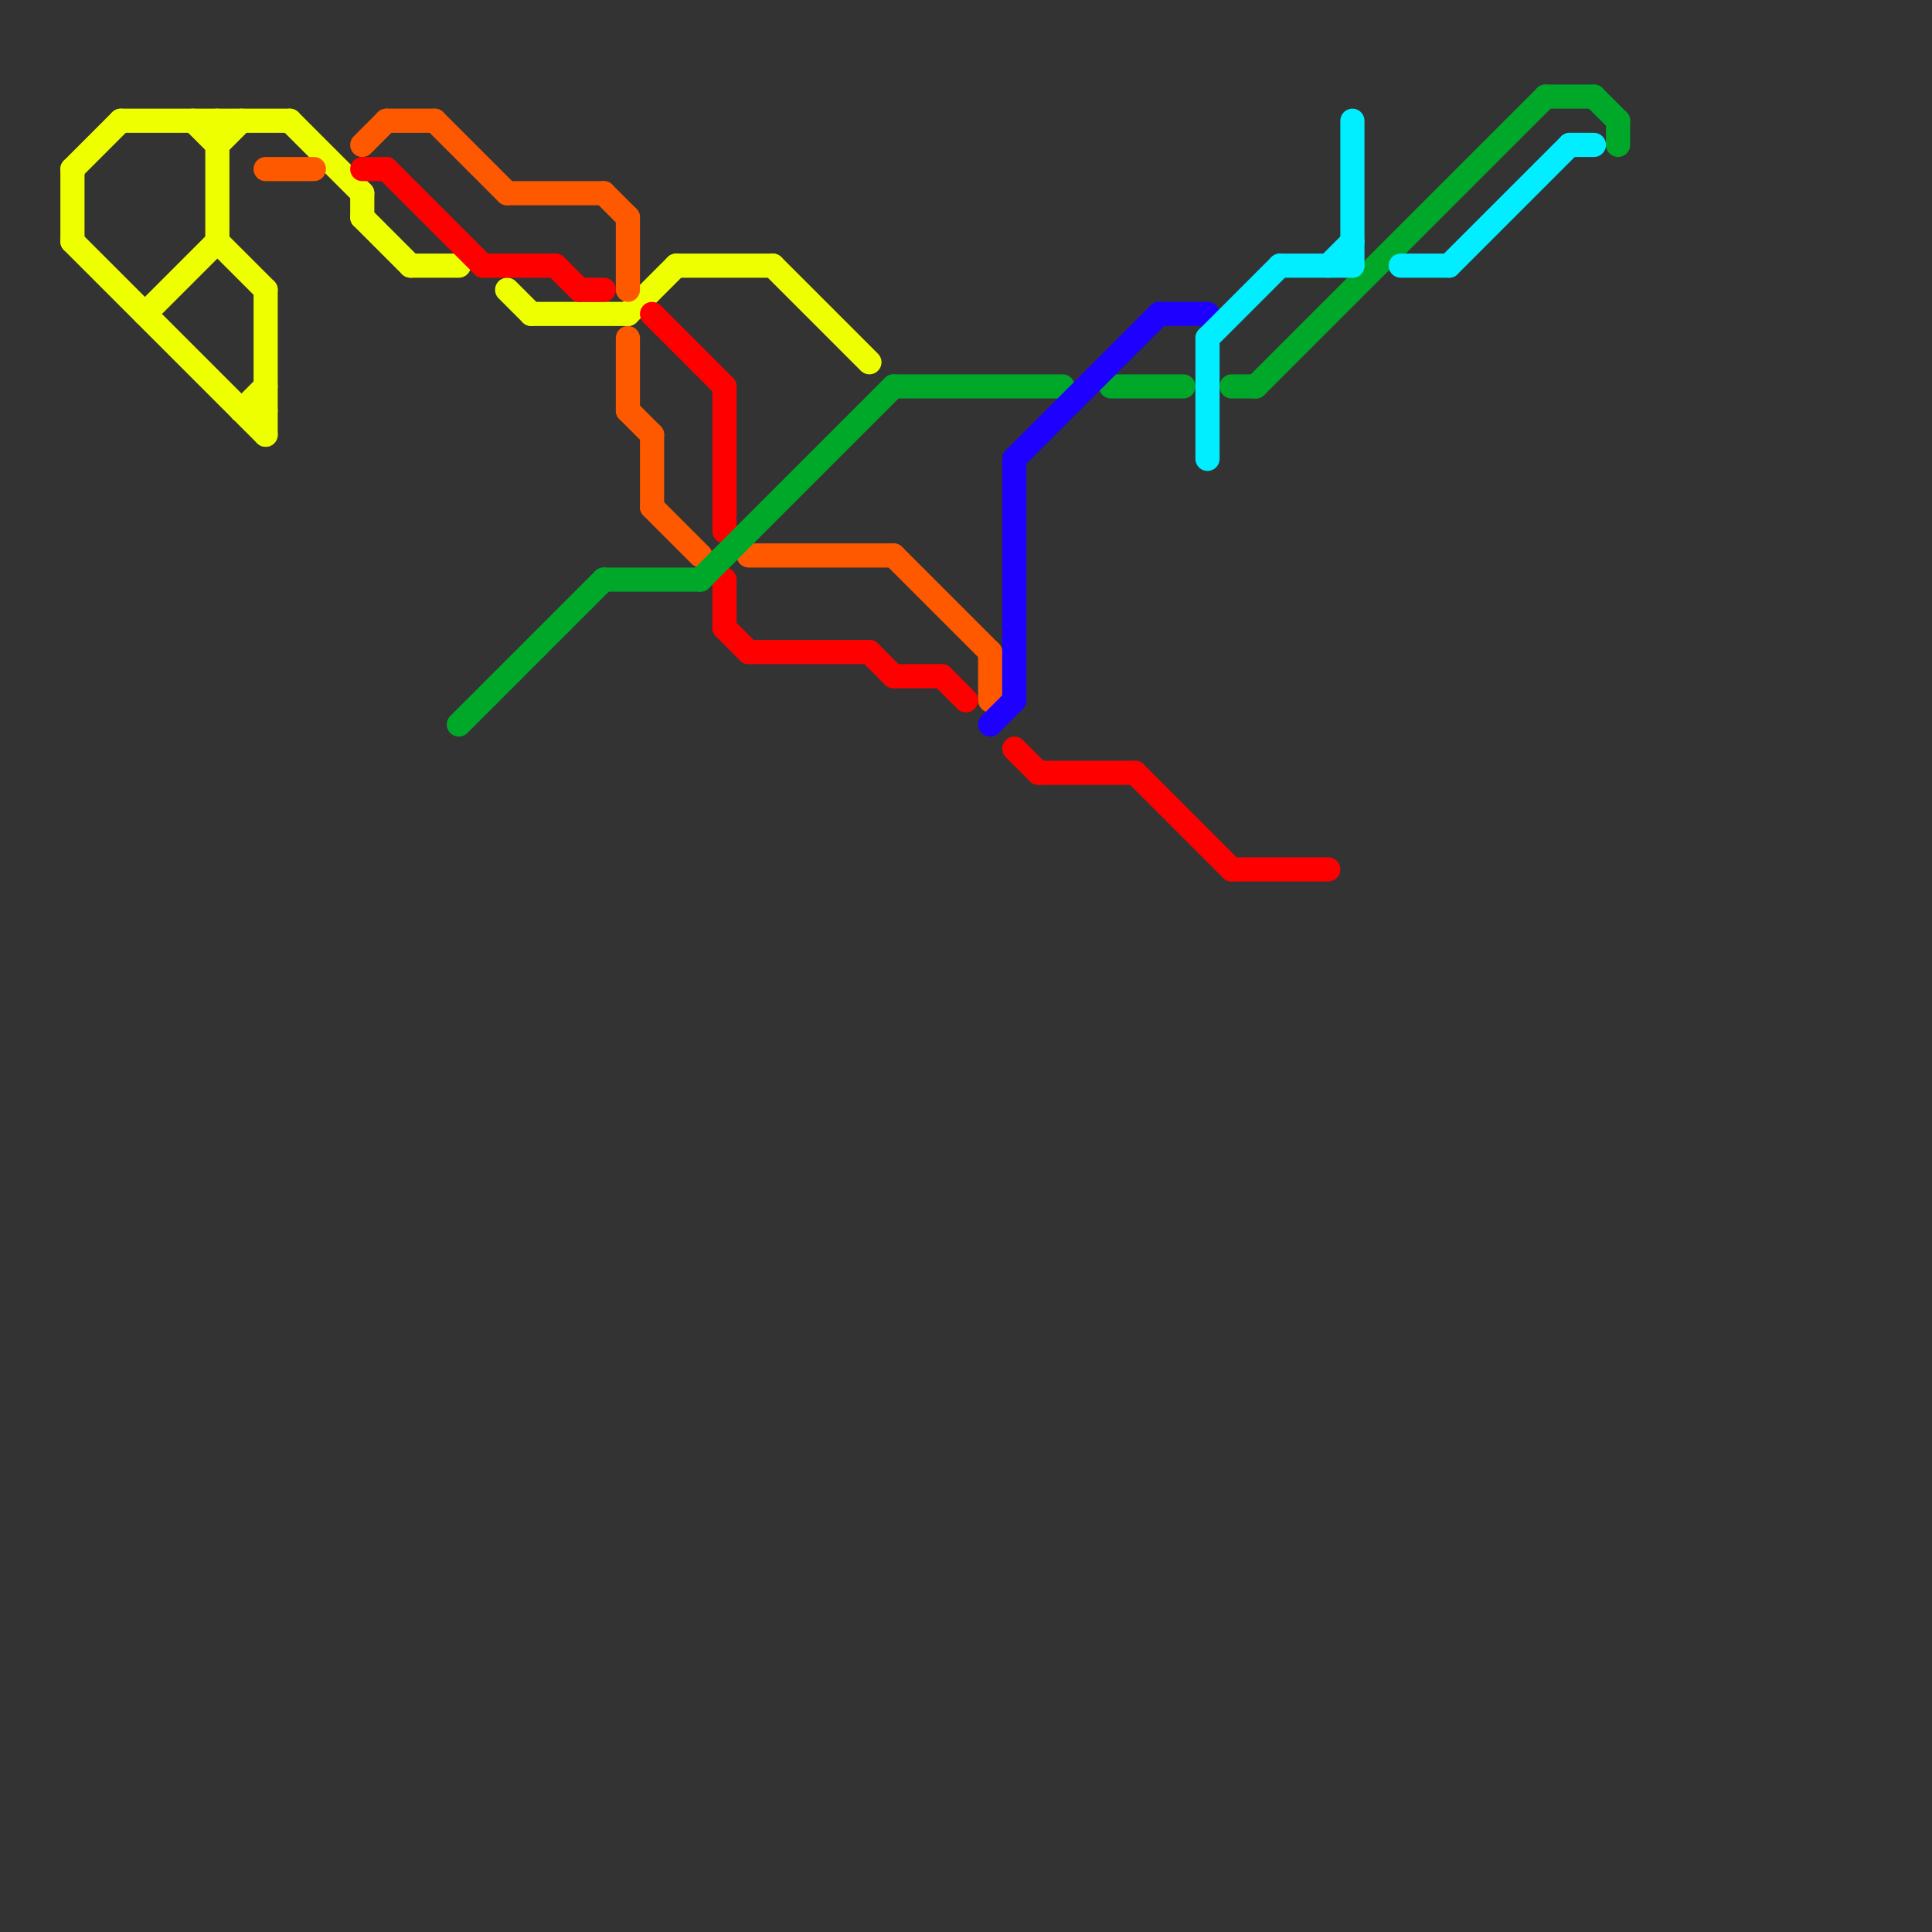
<svg version="1.1" xmlns="http://www.w3.org/2000/svg" viewBox="0 0 80 80">
<rect x="0" y="0" width="80" height="80" fill="#333333" stroke="none"/>
<style>text { font: 1px Helvetica; font-weight: 600; white-space: pre; dominant-baseline: central; } line { stroke-width: 1; fill: none; stroke-linecap: round; stroke-linejoin: round; } .c0 { stroke: #eeff00 } .c1 { stroke: #ff5900 } .c2 { stroke: #ff0000 } .c3 { stroke: #00a82a } .c4 { stroke: #1e00ff } .c5 { stroke: #00eeff }</style><defs><g id="wm-xf"><circle r="1.2" fill="#000"/><circle r="0.9" fill="#fff"/><circle r="0.6" fill="#000"/><circle r="0.3" fill="#fff"/></g><g id="wm"><circle r="0.6" fill="#000"/><circle r="0.3" fill="#fff"/></g></defs><line class="c0" x1="17" y1="11" x2="19" y2="11"/><line class="c0" x1="9" y1="10" x2="11" y2="12"/><line class="c0" x1="9" y1="5" x2="9" y2="10"/><line class="c0" x1="11" y1="12" x2="11" y2="18"/><line class="c0" x1="10" y1="17" x2="11" y2="17"/><line class="c0" x1="21" y1="12" x2="22" y2="13"/><line class="c0" x1="6" y1="13" x2="9" y2="10"/><line class="c0" x1="5" y1="5" x2="12" y2="5"/><line class="c0" x1="28" y1="11" x2="32" y2="11"/><line class="c0" x1="3" y1="7" x2="5" y2="5"/><line class="c0" x1="10" y1="17" x2="11" y2="16"/><line class="c0" x1="32" y1="11" x2="36" y2="15"/><line class="c0" x1="8" y1="5" x2="9" y2="6"/><line class="c0" x1="26" y1="13" x2="28" y2="11"/><line class="c0" x1="15" y1="9" x2="17" y2="11"/><line class="c0" x1="3" y1="10" x2="11" y2="18"/><line class="c0" x1="3" y1="7" x2="3" y2="10"/><line class="c0" x1="22" y1="13" x2="26" y2="13"/><line class="c0" x1="15" y1="8" x2="15" y2="9"/><line class="c0" x1="12" y1="5" x2="15" y2="8"/><line class="c0" x1="9" y1="6" x2="10" y2="5"/><line class="c1" x1="31" y1="23" x2="37" y2="23"/><line class="c1" x1="41" y1="27" x2="41" y2="29"/><line class="c1" x1="27" y1="18" x2="27" y2="21"/><line class="c1" x1="27" y1="21" x2="29" y2="23"/><line class="c1" x1="26" y1="9" x2="26" y2="12"/><line class="c1" x1="15" y1="6" x2="16" y2="5"/><line class="c1" x1="26" y1="17" x2="27" y2="18"/><line class="c1" x1="16" y1="5" x2="18" y2="5"/><line class="c1" x1="11" y1="7" x2="13" y2="7"/><line class="c1" x1="26" y1="14" x2="26" y2="17"/><line class="c1" x1="21" y1="8" x2="25" y2="8"/><line class="c1" x1="25" y1="8" x2="26" y2="9"/><line class="c1" x1="37" y1="23" x2="41" y2="27"/><line class="c1" x1="18" y1="5" x2="21" y2="8"/><line class="c2" x1="39" y1="28" x2="40" y2="29"/><line class="c2" x1="42" y1="31" x2="43" y2="32"/><line class="c2" x1="27" y1="13" x2="30" y2="16"/><line class="c2" x1="43" y1="32" x2="47" y2="32"/><line class="c2" x1="47" y1="32" x2="51" y2="36"/><line class="c2" x1="36" y1="27" x2="37" y2="28"/><line class="c2" x1="31" y1="27" x2="36" y2="27"/><line class="c2" x1="20" y1="11" x2="23" y2="11"/><line class="c2" x1="15" y1="7" x2="16" y2="7"/><line class="c2" x1="30" y1="16" x2="30" y2="22"/><line class="c2" x1="16" y1="7" x2="20" y2="11"/><line class="c2" x1="51" y1="36" x2="55" y2="36"/><line class="c2" x1="30" y1="24" x2="30" y2="26"/><line class="c2" x1="30" y1="26" x2="31" y2="27"/><line class="c2" x1="23" y1="11" x2="24" y2="12"/><line class="c2" x1="24" y1="12" x2="25" y2="12"/><line class="c2" x1="37" y1="28" x2="39" y2="28"/><line class="c3" x1="29" y1="24" x2="37" y2="16"/><line class="c3" x1="51" y1="16" x2="52" y2="16"/><line class="c3" x1="66" y1="4" x2="67" y2="5"/><line class="c3" x1="67" y1="5" x2="67" y2="6"/><line class="c3" x1="25" y1="24" x2="29" y2="24"/><line class="c3" x1="52" y1="16" x2="64" y2="4"/><line class="c3" x1="64" y1="4" x2="66" y2="4"/><line class="c3" x1="19" y1="30" x2="25" y2="24"/><line class="c3" x1="37" y1="16" x2="44" y2="16"/><line class="c3" x1="46" y1="16" x2="49" y2="16"/><line class="c4" x1="48" y1="13" x2="50" y2="13"/><line class="c4" x1="42" y1="19" x2="42" y2="29"/><line class="c4" x1="41" y1="30" x2="42" y2="29"/><line class="c4" x1="42" y1="19" x2="48" y2="13"/><line class="c5" x1="55" y1="11" x2="56" y2="10"/><line class="c5" x1="58" y1="11" x2="60" y2="11"/><line class="c5" x1="65" y1="6" x2="66" y2="6"/><line class="c5" x1="56" y1="5" x2="56" y2="11"/><line class="c5" x1="50" y1="14" x2="50" y2="19"/><line class="c5" x1="50" y1="14" x2="53" y2="11"/><line class="c5" x1="53" y1="11" x2="56" y2="11"/><line class="c5" x1="60" y1="11" x2="65" y2="6"/>
</svg>
